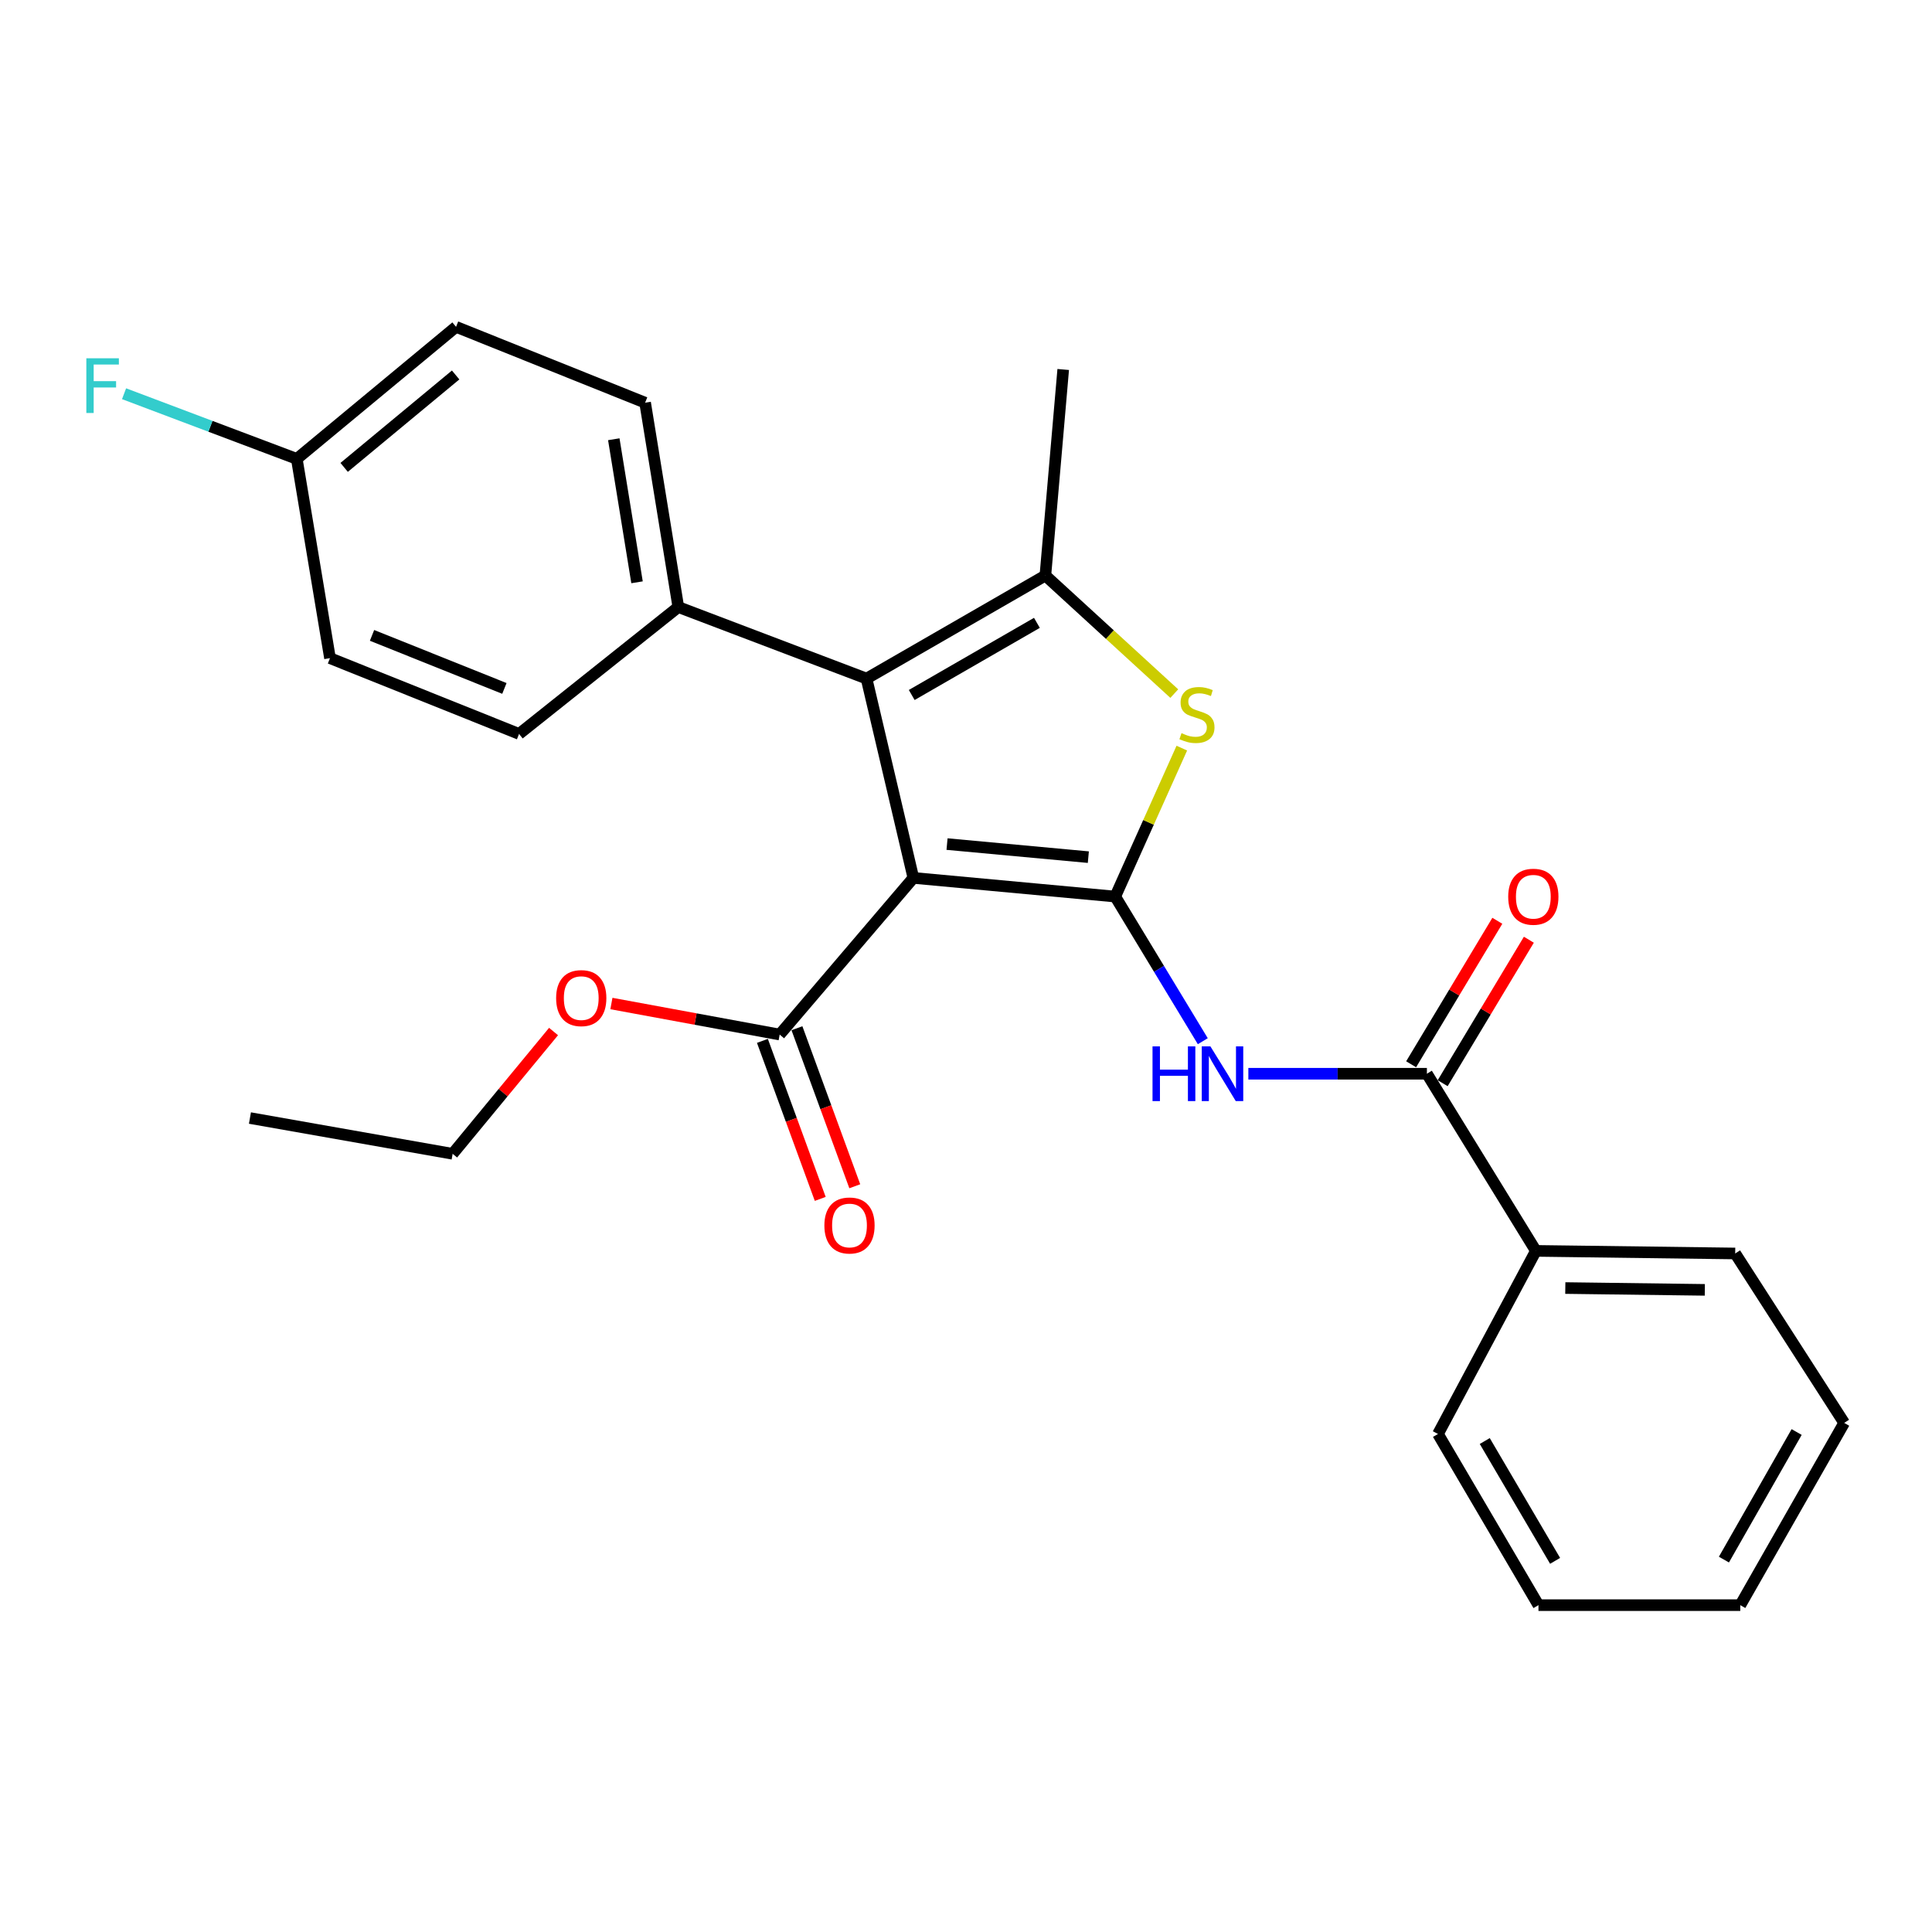 <?xml version='1.0' encoding='iso-8859-1'?>
<svg version='1.1' baseProfile='full'
              xmlns='http://www.w3.org/2000/svg'
                      xmlns:rdkit='http://www.rdkit.org/xml'
                      xmlns:xlink='http://www.w3.org/1999/xlink'
                  xml:space='preserve'
width='1000px' height='1000px' viewBox='0 0 1000 1000'>
<!-- END OF HEADER -->
<rect style='opacity:1.0;fill:#FFFFFF;stroke:none' width='1000' height='1000' x='0' y='0'> </rect>
<path class='bond-0' d='M 577.242,464.064 L 472.756,454.398' style='fill:none;fill-rule:evenodd;stroke:#000000;stroke-width:6px;stroke-linecap:butt;stroke-linejoin:miter;stroke-opacity:1' />
<path class='bond-0' d='M 563.323,443.659 L 490.183,436.893' style='fill:none;fill-rule:evenodd;stroke:#000000;stroke-width:6px;stroke-linecap:butt;stroke-linejoin:miter;stroke-opacity:1' />
<path class='bond-2' d='M 577.242,464.064 L 594.476,425.645' style='fill:none;fill-rule:evenodd;stroke:#000000;stroke-width:6px;stroke-linecap:butt;stroke-linejoin:miter;stroke-opacity:1' />
<path class='bond-2' d='M 594.476,425.645 L 611.71,387.226' style='fill:none;fill-rule:evenodd;stroke:#CCCC00;stroke-width:6px;stroke-linecap:butt;stroke-linejoin:miter;stroke-opacity:1' />
<path class='bond-4' d='M 577.242,464.064 L 599.905,501.495' style='fill:none;fill-rule:evenodd;stroke:#000000;stroke-width:6px;stroke-linecap:butt;stroke-linejoin:miter;stroke-opacity:1' />
<path class='bond-4' d='M 599.905,501.495 L 622.568,538.925' style='fill:none;fill-rule:evenodd;stroke:#0000FF;stroke-width:6px;stroke-linecap:butt;stroke-linejoin:miter;stroke-opacity:1' />
<path class='bond-1' d='M 472.756,454.398 L 448.517,351.234' style='fill:none;fill-rule:evenodd;stroke:#000000;stroke-width:6px;stroke-linecap:butt;stroke-linejoin:miter;stroke-opacity:1' />
<path class='bond-6' d='M 472.756,454.398 L 403.56,535.481' style='fill:none;fill-rule:evenodd;stroke:#000000;stroke-width:6px;stroke-linecap:butt;stroke-linejoin:miter;stroke-opacity:1' />
<path class='bond-7' d='M 448.517,351.234 L 351.095,314.209' style='fill:none;fill-rule:evenodd;stroke:#000000;stroke-width:6px;stroke-linecap:butt;stroke-linejoin:miter;stroke-opacity:1' />
<path class='bond-26' d='M 448.517,351.234 L 541.085,297.891' style='fill:none;fill-rule:evenodd;stroke:#000000;stroke-width:6px;stroke-linecap:butt;stroke-linejoin:miter;stroke-opacity:1' />
<path class='bond-26' d='M 471.907,359.726 L 536.704,322.386' style='fill:none;fill-rule:evenodd;stroke:#000000;stroke-width:6px;stroke-linecap:butt;stroke-linejoin:miter;stroke-opacity:1' />
<path class='bond-3' d='M 607.804,359.008 L 574.444,328.45' style='fill:none;fill-rule:evenodd;stroke:#CCCC00;stroke-width:6px;stroke-linecap:butt;stroke-linejoin:miter;stroke-opacity:1' />
<path class='bond-3' d='M 574.444,328.45 L 541.085,297.891' style='fill:none;fill-rule:evenodd;stroke:#000000;stroke-width:6px;stroke-linecap:butt;stroke-linejoin:miter;stroke-opacity:1' />
<path class='bond-15' d='M 541.085,297.891 L 550.317,191.247' style='fill:none;fill-rule:evenodd;stroke:#000000;stroke-width:6px;stroke-linecap:butt;stroke-linejoin:miter;stroke-opacity:1' />
<path class='bond-5' d='M 646.149,555.765 L 692.355,555.765' style='fill:none;fill-rule:evenodd;stroke:#0000FF;stroke-width:6px;stroke-linecap:butt;stroke-linejoin:miter;stroke-opacity:1' />
<path class='bond-5' d='M 692.355,555.765 L 738.561,555.765' style='fill:none;fill-rule:evenodd;stroke:#000000;stroke-width:6px;stroke-linecap:butt;stroke-linejoin:miter;stroke-opacity:1' />
<path class='bond-8' d='M 746.72,560.666 L 769.028,523.533' style='fill:none;fill-rule:evenodd;stroke:#000000;stroke-width:6px;stroke-linecap:butt;stroke-linejoin:miter;stroke-opacity:1' />
<path class='bond-8' d='M 769.028,523.533 L 791.335,486.4' style='fill:none;fill-rule:evenodd;stroke:#FF0000;stroke-width:6px;stroke-linecap:butt;stroke-linejoin:miter;stroke-opacity:1' />
<path class='bond-8' d='M 730.402,550.863 L 752.71,513.73' style='fill:none;fill-rule:evenodd;stroke:#000000;stroke-width:6px;stroke-linecap:butt;stroke-linejoin:miter;stroke-opacity:1' />
<path class='bond-8' d='M 752.71,513.73 L 775.017,476.597' style='fill:none;fill-rule:evenodd;stroke:#FF0000;stroke-width:6px;stroke-linecap:butt;stroke-linejoin:miter;stroke-opacity:1' />
<path class='bond-9' d='M 738.561,555.765 L 794.971,647.455' style='fill:none;fill-rule:evenodd;stroke:#000000;stroke-width:6px;stroke-linecap:butt;stroke-linejoin:miter;stroke-opacity:1' />
<path class='bond-10' d='M 394.622,538.752 L 409.589,579.649' style='fill:none;fill-rule:evenodd;stroke:#000000;stroke-width:6px;stroke-linecap:butt;stroke-linejoin:miter;stroke-opacity:1' />
<path class='bond-10' d='M 409.589,579.649 L 424.556,620.547' style='fill:none;fill-rule:evenodd;stroke:#FF0000;stroke-width:6px;stroke-linecap:butt;stroke-linejoin:miter;stroke-opacity:1' />
<path class='bond-10' d='M 412.499,532.21 L 427.466,573.107' style='fill:none;fill-rule:evenodd;stroke:#000000;stroke-width:6px;stroke-linecap:butt;stroke-linejoin:miter;stroke-opacity:1' />
<path class='bond-10' d='M 427.466,573.107 L 442.433,614.005' style='fill:none;fill-rule:evenodd;stroke:#FF0000;stroke-width:6px;stroke-linecap:butt;stroke-linejoin:miter;stroke-opacity:1' />
<path class='bond-13' d='M 403.56,535.481 L 360.011,527.45' style='fill:none;fill-rule:evenodd;stroke:#000000;stroke-width:6px;stroke-linecap:butt;stroke-linejoin:miter;stroke-opacity:1' />
<path class='bond-13' d='M 360.011,527.45 L 316.462,519.419' style='fill:none;fill-rule:evenodd;stroke:#FF0000;stroke-width:6px;stroke-linecap:butt;stroke-linejoin:miter;stroke-opacity:1' />
<path class='bond-11' d='M 351.095,314.209 L 333.91,208.433' style='fill:none;fill-rule:evenodd;stroke:#000000;stroke-width:6px;stroke-linecap:butt;stroke-linejoin:miter;stroke-opacity:1' />
<path class='bond-11' d='M 329.728,301.395 L 317.698,227.352' style='fill:none;fill-rule:evenodd;stroke:#000000;stroke-width:6px;stroke-linecap:butt;stroke-linejoin:miter;stroke-opacity:1' />
<path class='bond-12' d='M 351.095,314.209 L 268.67,379.883' style='fill:none;fill-rule:evenodd;stroke:#000000;stroke-width:6px;stroke-linecap:butt;stroke-linejoin:miter;stroke-opacity:1' />
<path class='bond-19' d='M 794.971,647.455 L 898.136,648.798' style='fill:none;fill-rule:evenodd;stroke:#000000;stroke-width:6px;stroke-linecap:butt;stroke-linejoin:miter;stroke-opacity:1' />
<path class='bond-19' d='M 810.198,666.69 L 882.413,667.631' style='fill:none;fill-rule:evenodd;stroke:#000000;stroke-width:6px;stroke-linecap:butt;stroke-linejoin:miter;stroke-opacity:1' />
<path class='bond-20' d='M 794.971,647.455 L 744.293,742.222' style='fill:none;fill-rule:evenodd;stroke:#000000;stroke-width:6px;stroke-linecap:butt;stroke-linejoin:miter;stroke-opacity:1' />
<path class='bond-17' d='M 333.91,208.433 L 236.055,169.176' style='fill:none;fill-rule:evenodd;stroke:#000000;stroke-width:6px;stroke-linecap:butt;stroke-linejoin:miter;stroke-opacity:1' />
<path class='bond-16' d='M 268.67,379.883 L 170.804,340.659' style='fill:none;fill-rule:evenodd;stroke:#000000;stroke-width:6px;stroke-linecap:butt;stroke-linejoin:miter;stroke-opacity:1' />
<path class='bond-16' d='M 261.072,356.33 L 192.565,328.873' style='fill:none;fill-rule:evenodd;stroke:#000000;stroke-width:6px;stroke-linecap:butt;stroke-linejoin:miter;stroke-opacity:1' />
<path class='bond-21' d='M 286.515,533.915 L 260.402,565.563' style='fill:none;fill-rule:evenodd;stroke:#FF0000;stroke-width:6px;stroke-linecap:butt;stroke-linejoin:miter;stroke-opacity:1' />
<path class='bond-21' d='M 260.402,565.563 L 234.289,597.21' style='fill:none;fill-rule:evenodd;stroke:#000000;stroke-width:6px;stroke-linecap:butt;stroke-linejoin:miter;stroke-opacity:1' />
<path class='bond-14' d='M 153.618,237.515 L 170.804,340.659' style='fill:none;fill-rule:evenodd;stroke:#000000;stroke-width:6px;stroke-linecap:butt;stroke-linejoin:miter;stroke-opacity:1' />
<path class='bond-18' d='M 153.618,237.515 L 108.916,220.653' style='fill:none;fill-rule:evenodd;stroke:#000000;stroke-width:6px;stroke-linecap:butt;stroke-linejoin:miter;stroke-opacity:1' />
<path class='bond-18' d='M 108.916,220.653 L 64.214,203.791' style='fill:none;fill-rule:evenodd;stroke:#33CCCC;stroke-width:6px;stroke-linecap:butt;stroke-linejoin:miter;stroke-opacity:1' />
<path class='bond-27' d='M 153.618,237.515 L 236.055,169.176' style='fill:none;fill-rule:evenodd;stroke:#000000;stroke-width:6px;stroke-linecap:butt;stroke-linejoin:miter;stroke-opacity:1' />
<path class='bond-27' d='M 178.133,241.92 L 235.838,194.082' style='fill:none;fill-rule:evenodd;stroke:#000000;stroke-width:6px;stroke-linecap:butt;stroke-linejoin:miter;stroke-opacity:1' />
<path class='bond-24' d='M 898.136,648.798 L 954.545,736.49' style='fill:none;fill-rule:evenodd;stroke:#000000;stroke-width:6px;stroke-linecap:butt;stroke-linejoin:miter;stroke-opacity:1' />
<path class='bond-23' d='M 744.293,742.222 L 796.304,830.824' style='fill:none;fill-rule:evenodd;stroke:#000000;stroke-width:6px;stroke-linecap:butt;stroke-linejoin:miter;stroke-opacity:1' />
<path class='bond-23' d='M 768.511,745.875 L 804.919,807.897' style='fill:none;fill-rule:evenodd;stroke:#000000;stroke-width:6px;stroke-linecap:butt;stroke-linejoin:miter;stroke-opacity:1' />
<path class='bond-22' d='M 234.289,597.21 L 129.369,578.693' style='fill:none;fill-rule:evenodd;stroke:#000000;stroke-width:6px;stroke-linecap:butt;stroke-linejoin:miter;stroke-opacity:1' />
<path class='bond-28' d='M 796.304,830.824 L 900.769,830.824' style='fill:none;fill-rule:evenodd;stroke:#000000;stroke-width:6px;stroke-linecap:butt;stroke-linejoin:miter;stroke-opacity:1' />
<path class='bond-25' d='M 954.545,736.49 L 900.769,830.824' style='fill:none;fill-rule:evenodd;stroke:#000000;stroke-width:6px;stroke-linecap:butt;stroke-linejoin:miter;stroke-opacity:1' />
<path class='bond-25' d='M 929.941,741.213 L 892.298,807.246' style='fill:none;fill-rule:evenodd;stroke:#000000;stroke-width:6px;stroke-linecap:butt;stroke-linejoin:miter;stroke-opacity:1' />
<path  class='atom-3' d='M 611.544 379.482
Q 611.864 379.602, 613.184 380.162
Q 614.504 380.722, 615.944 381.082
Q 617.424 381.402, 618.864 381.402
Q 621.544 381.402, 623.104 380.122
Q 624.664 378.802, 624.664 376.522
Q 624.664 374.962, 623.864 374.002
Q 623.104 373.042, 621.904 372.522
Q 620.704 372.002, 618.704 371.402
Q 616.184 370.642, 614.664 369.922
Q 613.184 369.202, 612.104 367.682
Q 611.064 366.162, 611.064 363.602
Q 611.064 360.042, 613.464 357.842
Q 615.904 355.642, 620.704 355.642
Q 623.984 355.642, 627.704 357.202
L 626.784 360.282
Q 623.384 358.882, 620.824 358.882
Q 618.064 358.882, 616.544 360.042
Q 615.024 361.162, 615.064 363.122
Q 615.064 364.642, 615.824 365.562
Q 616.624 366.482, 617.744 367.002
Q 618.904 367.522, 620.824 368.122
Q 623.384 368.922, 624.904 369.722
Q 626.424 370.522, 627.504 372.162
Q 628.624 373.762, 628.624 376.522
Q 628.624 380.442, 625.984 382.562
Q 623.384 384.642, 619.024 384.642
Q 616.504 384.642, 614.584 384.082
Q 612.704 383.562, 610.464 382.642
L 611.544 379.482
' fill='#CCCC00'/>
<path  class='atom-5' d='M 596.544 541.605
L 600.384 541.605
L 600.384 553.645
L 614.864 553.645
L 614.864 541.605
L 618.704 541.605
L 618.704 569.925
L 614.864 569.925
L 614.864 556.845
L 600.384 556.845
L 600.384 569.925
L 596.544 569.925
L 596.544 541.605
' fill='#0000FF'/>
<path  class='atom-5' d='M 626.504 541.605
L 635.784 556.605
Q 636.704 558.085, 638.184 560.765
Q 639.664 563.445, 639.744 563.605
L 639.744 541.605
L 643.504 541.605
L 643.504 569.925
L 639.624 569.925
L 629.664 553.525
Q 628.504 551.605, 627.264 549.405
Q 626.064 547.205, 625.704 546.525
L 625.704 569.925
L 622.024 569.925
L 622.024 541.605
L 626.504 541.605
' fill='#0000FF'/>
<path  class='atom-9' d='M 780.649 464.144
Q 780.649 457.344, 784.009 453.544
Q 787.369 449.744, 793.649 449.744
Q 799.929 449.744, 803.289 453.544
Q 806.649 457.344, 806.649 464.144
Q 806.649 471.024, 803.249 474.944
Q 799.849 478.824, 793.649 478.824
Q 787.409 478.824, 784.009 474.944
Q 780.649 471.064, 780.649 464.144
M 793.649 475.624
Q 797.969 475.624, 800.289 472.744
Q 802.649 469.824, 802.649 464.144
Q 802.649 458.584, 800.289 455.784
Q 797.969 452.944, 793.649 452.944
Q 789.329 452.944, 786.969 455.744
Q 784.649 458.544, 784.649 464.144
Q 784.649 469.864, 786.969 472.744
Q 789.329 475.624, 793.649 475.624
' fill='#FF0000'/>
<path  class='atom-11' d='M 426.697 634.305
Q 426.697 627.505, 430.057 623.705
Q 433.417 619.905, 439.697 619.905
Q 445.977 619.905, 449.337 623.705
Q 452.697 627.505, 452.697 634.305
Q 452.697 641.185, 449.297 645.105
Q 445.897 648.985, 439.697 648.985
Q 433.457 648.985, 430.057 645.105
Q 426.697 641.225, 426.697 634.305
M 439.697 645.785
Q 444.017 645.785, 446.337 642.905
Q 448.697 639.985, 448.697 634.305
Q 448.697 628.745, 446.337 625.945
Q 444.017 623.105, 439.697 623.105
Q 435.377 623.105, 433.017 625.905
Q 430.697 628.705, 430.697 634.305
Q 430.697 640.025, 433.017 642.905
Q 435.377 645.785, 439.697 645.785
' fill='#FF0000'/>
<path  class='atom-14' d='M 287.851 516.62
Q 287.851 509.82, 291.211 506.02
Q 294.571 502.22, 300.851 502.22
Q 307.131 502.22, 310.491 506.02
Q 313.851 509.82, 313.851 516.62
Q 313.851 523.5, 310.451 527.42
Q 307.051 531.3, 300.851 531.3
Q 294.611 531.3, 291.211 527.42
Q 287.851 523.54, 287.851 516.62
M 300.851 528.1
Q 305.171 528.1, 307.491 525.22
Q 309.851 522.3, 309.851 516.62
Q 309.851 511.06, 307.491 508.26
Q 305.171 505.42, 300.851 505.42
Q 296.531 505.42, 294.171 508.22
Q 291.851 511.02, 291.851 516.62
Q 291.851 522.34, 294.171 525.22
Q 296.531 528.1, 300.851 528.1
' fill='#FF0000'/>
<path  class='atom-19' d='M 44.689 185.442
L 61.529 185.442
L 61.529 188.682
L 48.489 188.682
L 48.489 197.282
L 60.089 197.282
L 60.089 200.562
L 48.489 200.562
L 48.489 213.762
L 44.689 213.762
L 44.689 185.442
' fill='#33CCCC'/>
</svg>
